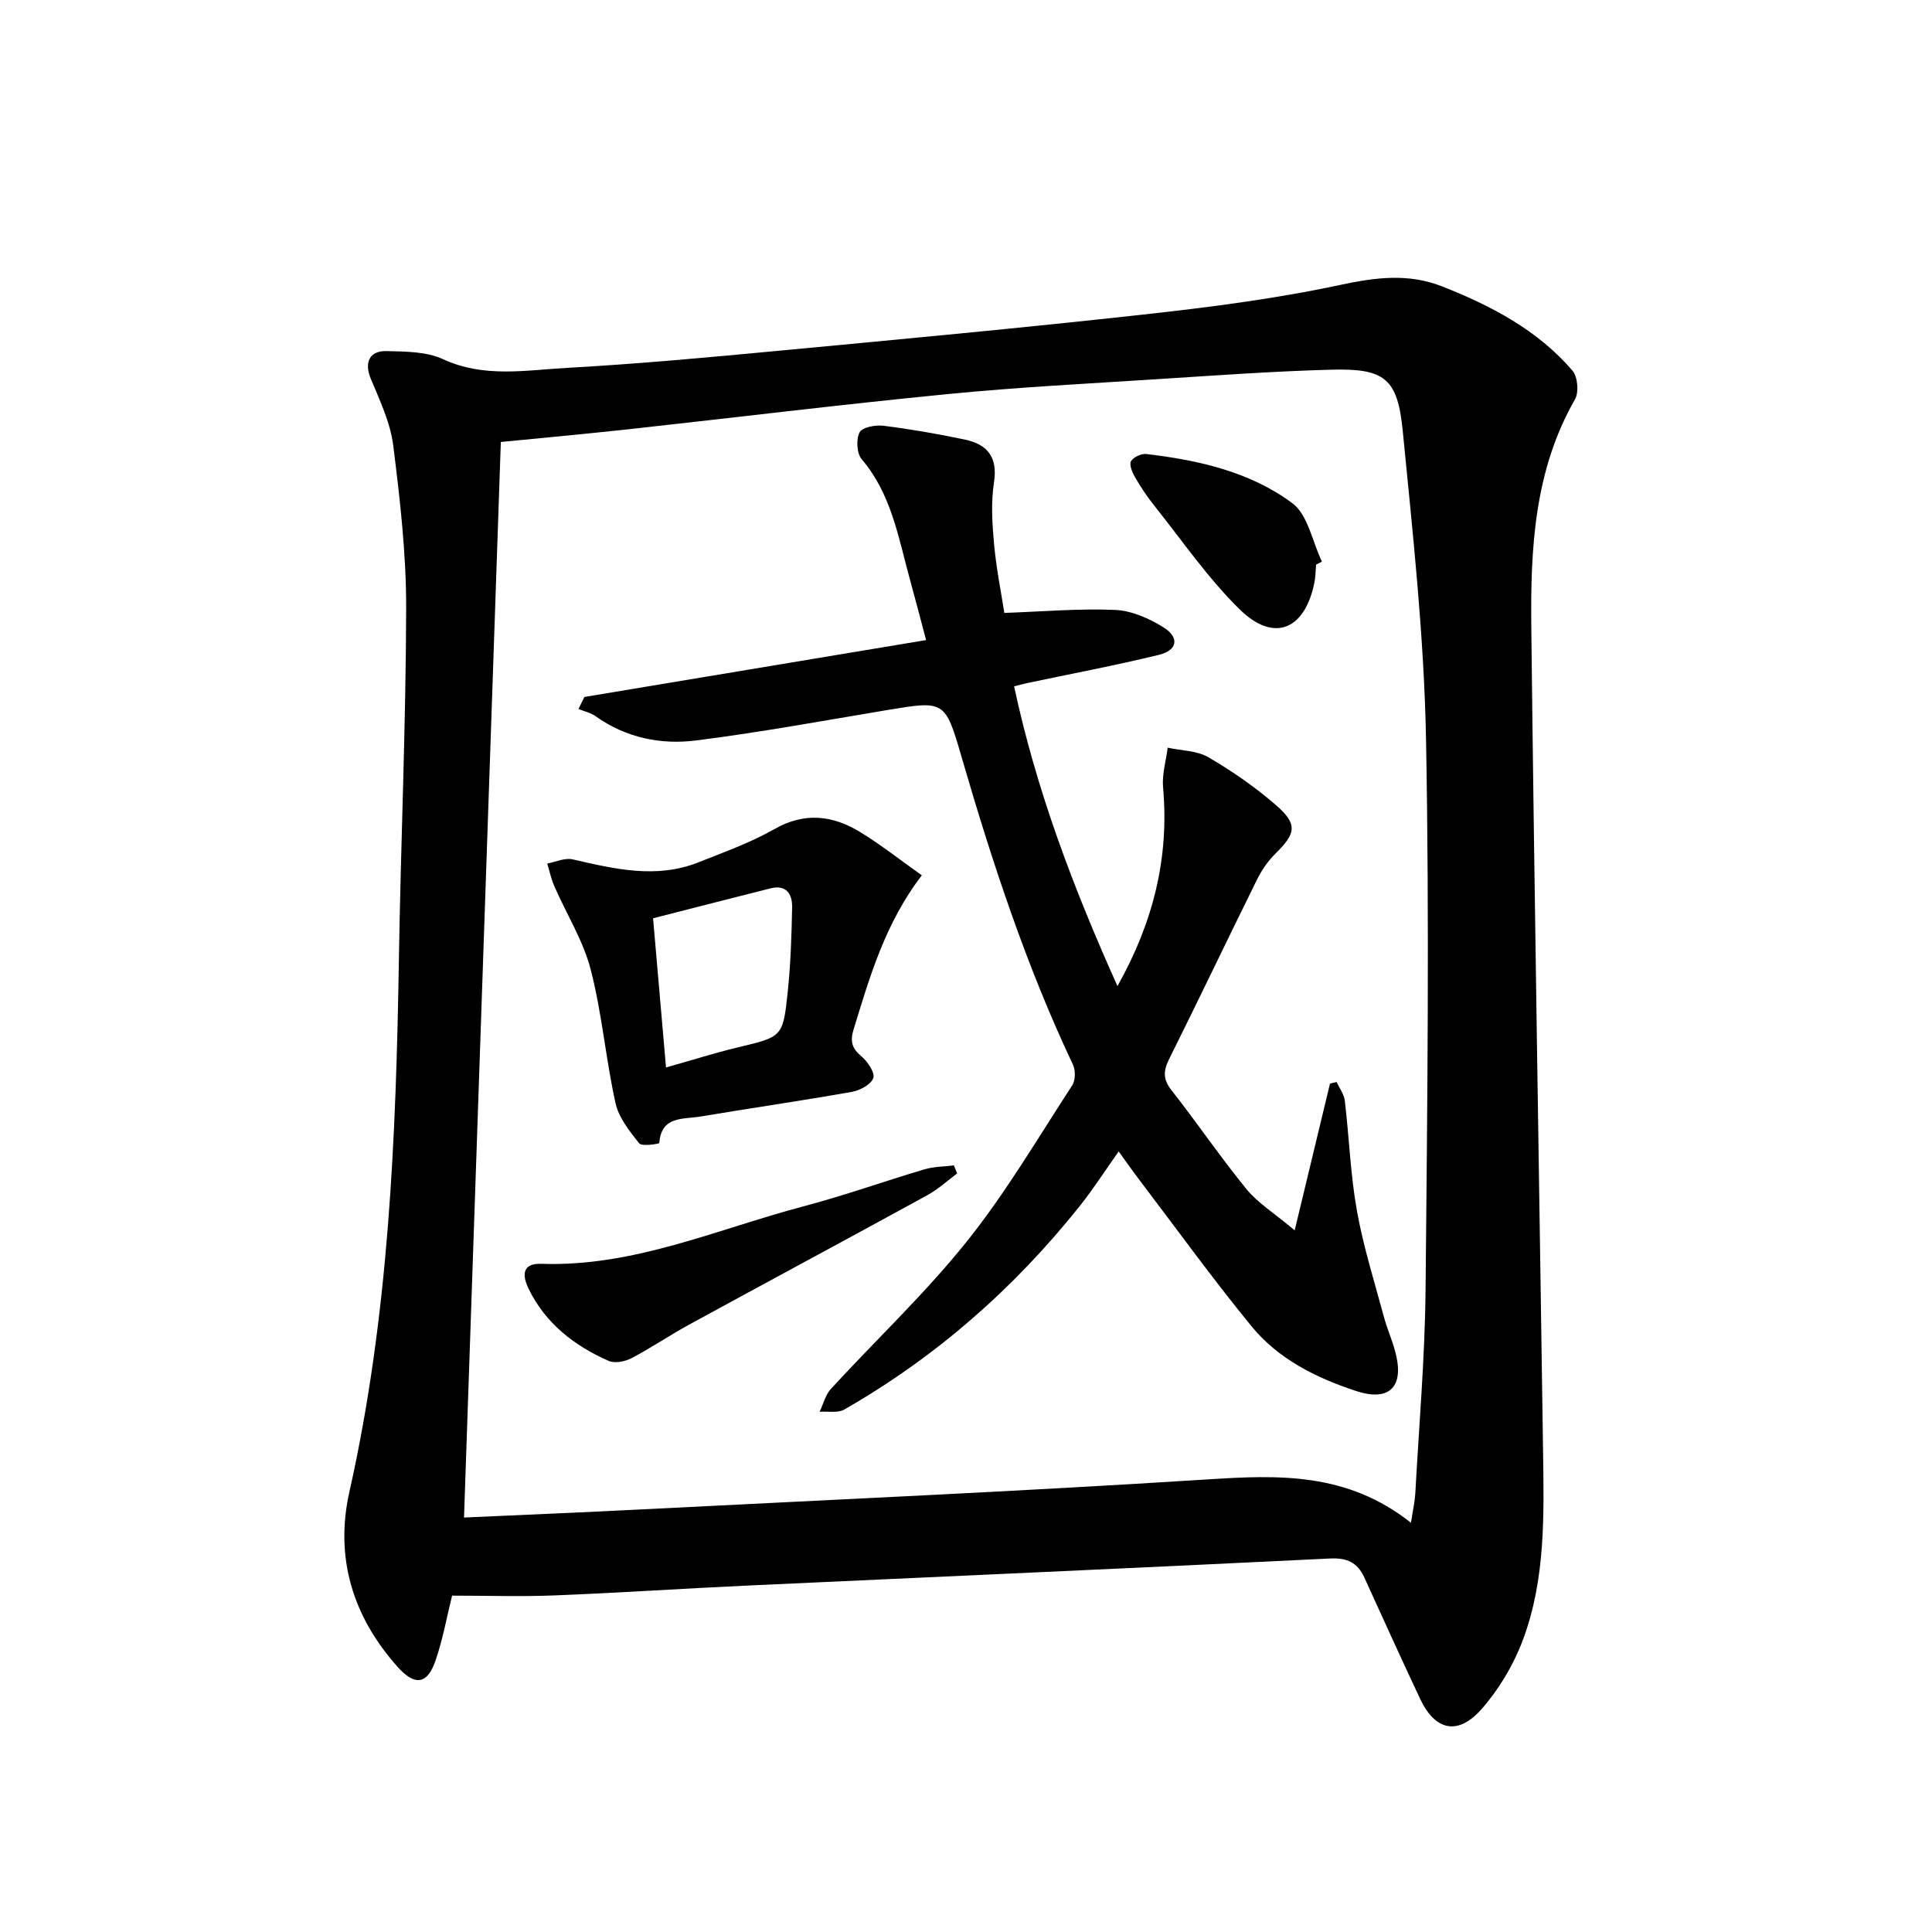 <svg enable-background="new 0 0 400 400" viewBox="0 0 400 400" xmlns="http://www.w3.org/2000/svg"><path d="m93.6 330.36c-1.06 4.25-1.89 8.95-3.42 13.42-1.72 5.04-4.33 5.29-7.85 1.34-9.34-10.45-13.04-22.68-9.99-36.26 8.17-36.39 9.65-73.34 10.25-110.41.39-24.16 1.45-48.32 1.5-72.48.03-11.24-1.27-22.53-2.67-33.7-.59-4.74-2.78-9.36-4.65-13.85-1.37-3.28-.38-5.82 3.27-5.73 3.93.1 8.24.08 11.67 1.67 8.49 3.93 17.17 2.27 25.73 1.8 14.58-.81 29.14-2.16 43.68-3.53 25.13-2.37 50.27-4.71 75.36-7.48 13.7-1.51 27.44-3.26 40.9-6.14 7.38-1.58 14.2-2.48 21.26.31 10.14 4.01 19.7 9.01 26.92 17.41 1.09 1.27 1.36 4.5.52 5.96-8.45 14.74-9.22 30.96-9.04 47.2.64 56.75 1.62 113.49 2.43 170.23.19 13.37.58 26.86-4.24 39.59-1.92 5.08-4.9 10.06-8.48 14.13-4.91 5.57-9.63 4.48-12.73-2.12-3.92-8.33-7.72-16.71-11.54-25.09-1.42-3.1-3.54-4.14-7.13-3.96-40.31 1.99-80.64 3.75-120.95 5.62-13.17.61-26.34 1.5-39.52 2.02-6.96.28-13.94.05-21.28.05zm198.53-15.08c.45-2.98.81-4.5.89-6.04.77-14.12 2-28.23 2.13-42.35.36-37.98.81-75.98.09-113.95-.4-21.25-2.74-42.48-4.81-63.67-1.07-10.98-3.76-13.02-14.8-12.73-11.75.31-23.48 1.16-35.21 1.91-14.74.95-29.51 1.7-44.2 3.14-22.11 2.16-44.17 4.88-66.25 7.3-8.79.96-17.6 1.76-26.28 2.62-2.54 74.15-5.07 148.23-7.62 222.68 12.25-.56 24.75-1.07 37.25-1.71 38.87-1.98 77.76-3.7 116.61-6.18 14.72-.94 28.92-1.54 42.2 8.98z"/><path d="m231.36 204.16c7.4-13.17 10.75-26.6 9.44-41.14-.24-2.69.61-5.48.96-8.22 2.83.62 6.03.59 8.42 1.98 4.91 2.86 9.66 6.15 13.95 9.87 4.59 3.98 4.21 5.87-.05 10.07-1.54 1.51-2.84 3.41-3.81 5.35-6.12 12.38-12.06 24.85-18.22 37.21-1.22 2.45-1.28 4.18.49 6.43 5.29 6.74 10.12 13.85 15.53 20.49 2.34 2.86 5.68 4.91 9.98 8.53 2.65-11.03 4.98-20.71 7.31-30.38.46-.11.91-.22 1.37-.33.59 1.29 1.55 2.54 1.7 3.88.9 7.58 1.16 15.26 2.5 22.75 1.33 7.44 3.63 14.71 5.6 22.02.74 2.75 1.98 5.38 2.58 8.16 1.43 6.57-1.76 9.33-8.36 7.16-8.26-2.72-16.07-6.6-21.63-13.39-8.14-9.95-15.68-20.39-23.47-30.64-1.25-1.64-2.42-3.33-4.04-5.57-2.81 3.97-5.25 7.78-8.06 11.31-13.62 17.08-29.78 31.26-48.75 42.13-1.35.77-3.39.34-5.11.46.77-1.6 1.21-3.5 2.36-4.76 9.35-10.17 19.47-19.7 28.08-30.45 8.11-10.12 14.74-21.45 21.85-32.35.69-1.05.72-3.13.16-4.31-9.67-20.46-16.71-41.86-23.01-63.54-3.46-11.92-3.52-11.85-15.5-9.86-13.14 2.19-26.26 4.61-39.47 6.28-7.33.93-14.55-.53-20.84-5.01-1.02-.73-2.36-1.01-3.55-1.5.41-.83.81-1.66 1.22-2.49 23.33-3.88 46.66-7.77 70.75-11.78-1.17-4.37-2.21-8.43-3.33-12.47-2.4-8.69-3.83-17.73-10.01-24.98-1.03-1.21-1.18-4.12-.43-5.56.55-1.06 3.3-1.57 4.96-1.36 5.65.71 11.27 1.69 16.84 2.86 4.68.99 6.84 3.65 6.02 8.91-.65 4.18-.36 8.57.03 12.82.46 5.02 1.47 9.99 2.12 14.16 8-.28 15.5-.95 22.96-.62 3.42.15 7.08 1.78 10.05 3.65 3.29 2.07 2.81 4.72-.98 5.64-9.07 2.21-18.25 3.94-27.39 5.87-.61.13-1.2.3-2.62.66 4.61 21.57 12.31 41.84 21.4 62.06z"/><path d="m190.85 181.22c-7.62 9.99-10.76 20.96-14.11 31.87-.79 2.58-.34 3.98 1.65 5.65 1.27 1.07 2.82 3.4 2.41 4.48-.5 1.35-2.79 2.55-4.48 2.85-10.44 1.84-20.93 3.36-31.38 5.11-3.48.58-8.03-.18-8.44 5.47-.01.17-3.6.76-4.16.07-2-2.52-4.24-5.32-4.91-8.35-2.02-9.14-2.79-18.58-5.13-27.63-1.55-6-5.01-11.49-7.53-17.25-.66-1.5-.99-3.14-1.47-4.71 1.76-.32 3.65-1.23 5.25-.86 8.68 1.98 17.32 4.1 26.07.61 5.29-2.11 10.74-4.04 15.66-6.85 6.36-3.63 12.2-2.87 17.96.68 4.16 2.56 8.03 5.61 12.61 8.86zm-52.96 39.79c5.47-1.54 10.13-3.03 14.87-4.16 9.18-2.2 9.35-2.1 10.33-11.47.61-5.82.8-11.7.91-17.56.05-2.67-1.17-4.72-4.46-3.9-8.08 2.03-16.14 4.11-24.33 6.2.86 10.02 1.74 20.1 2.68 30.89z"/><path d="m198.16 242.95c-2.04 1.52-3.95 3.29-6.16 4.5-16.41 8.99-32.89 17.83-49.31 26.79-4.03 2.2-7.84 4.81-11.91 6.94-1.35.71-3.48 1.14-4.76.58-7.13-3.14-13.09-7.76-16.59-14.96-1.34-2.76-1.35-5.28 2.63-5.14 19.17.67 36.45-7.2 54.4-11.93 8.4-2.22 16.6-5.16 24.93-7.63 1.95-.58 4.07-.56 6.11-.82.23.55.44 1.11.66 1.67z"/><path d="m272.48 116.9c-.11 1.26-.1 2.55-.36 3.78-1.99 9.74-8.37 12.42-15.43 5.51-6.64-6.5-11.98-14.34-17.82-21.64-1.48-1.85-2.79-3.87-3.97-5.92-.54-.94-1.14-2.51-.72-3.17.53-.84 2.13-1.58 3.16-1.46 10.78 1.27 21.45 3.66 30.21 10.17 3.25 2.41 4.16 7.98 6.14 12.11-.4.21-.8.42-1.21.62z"/></svg>